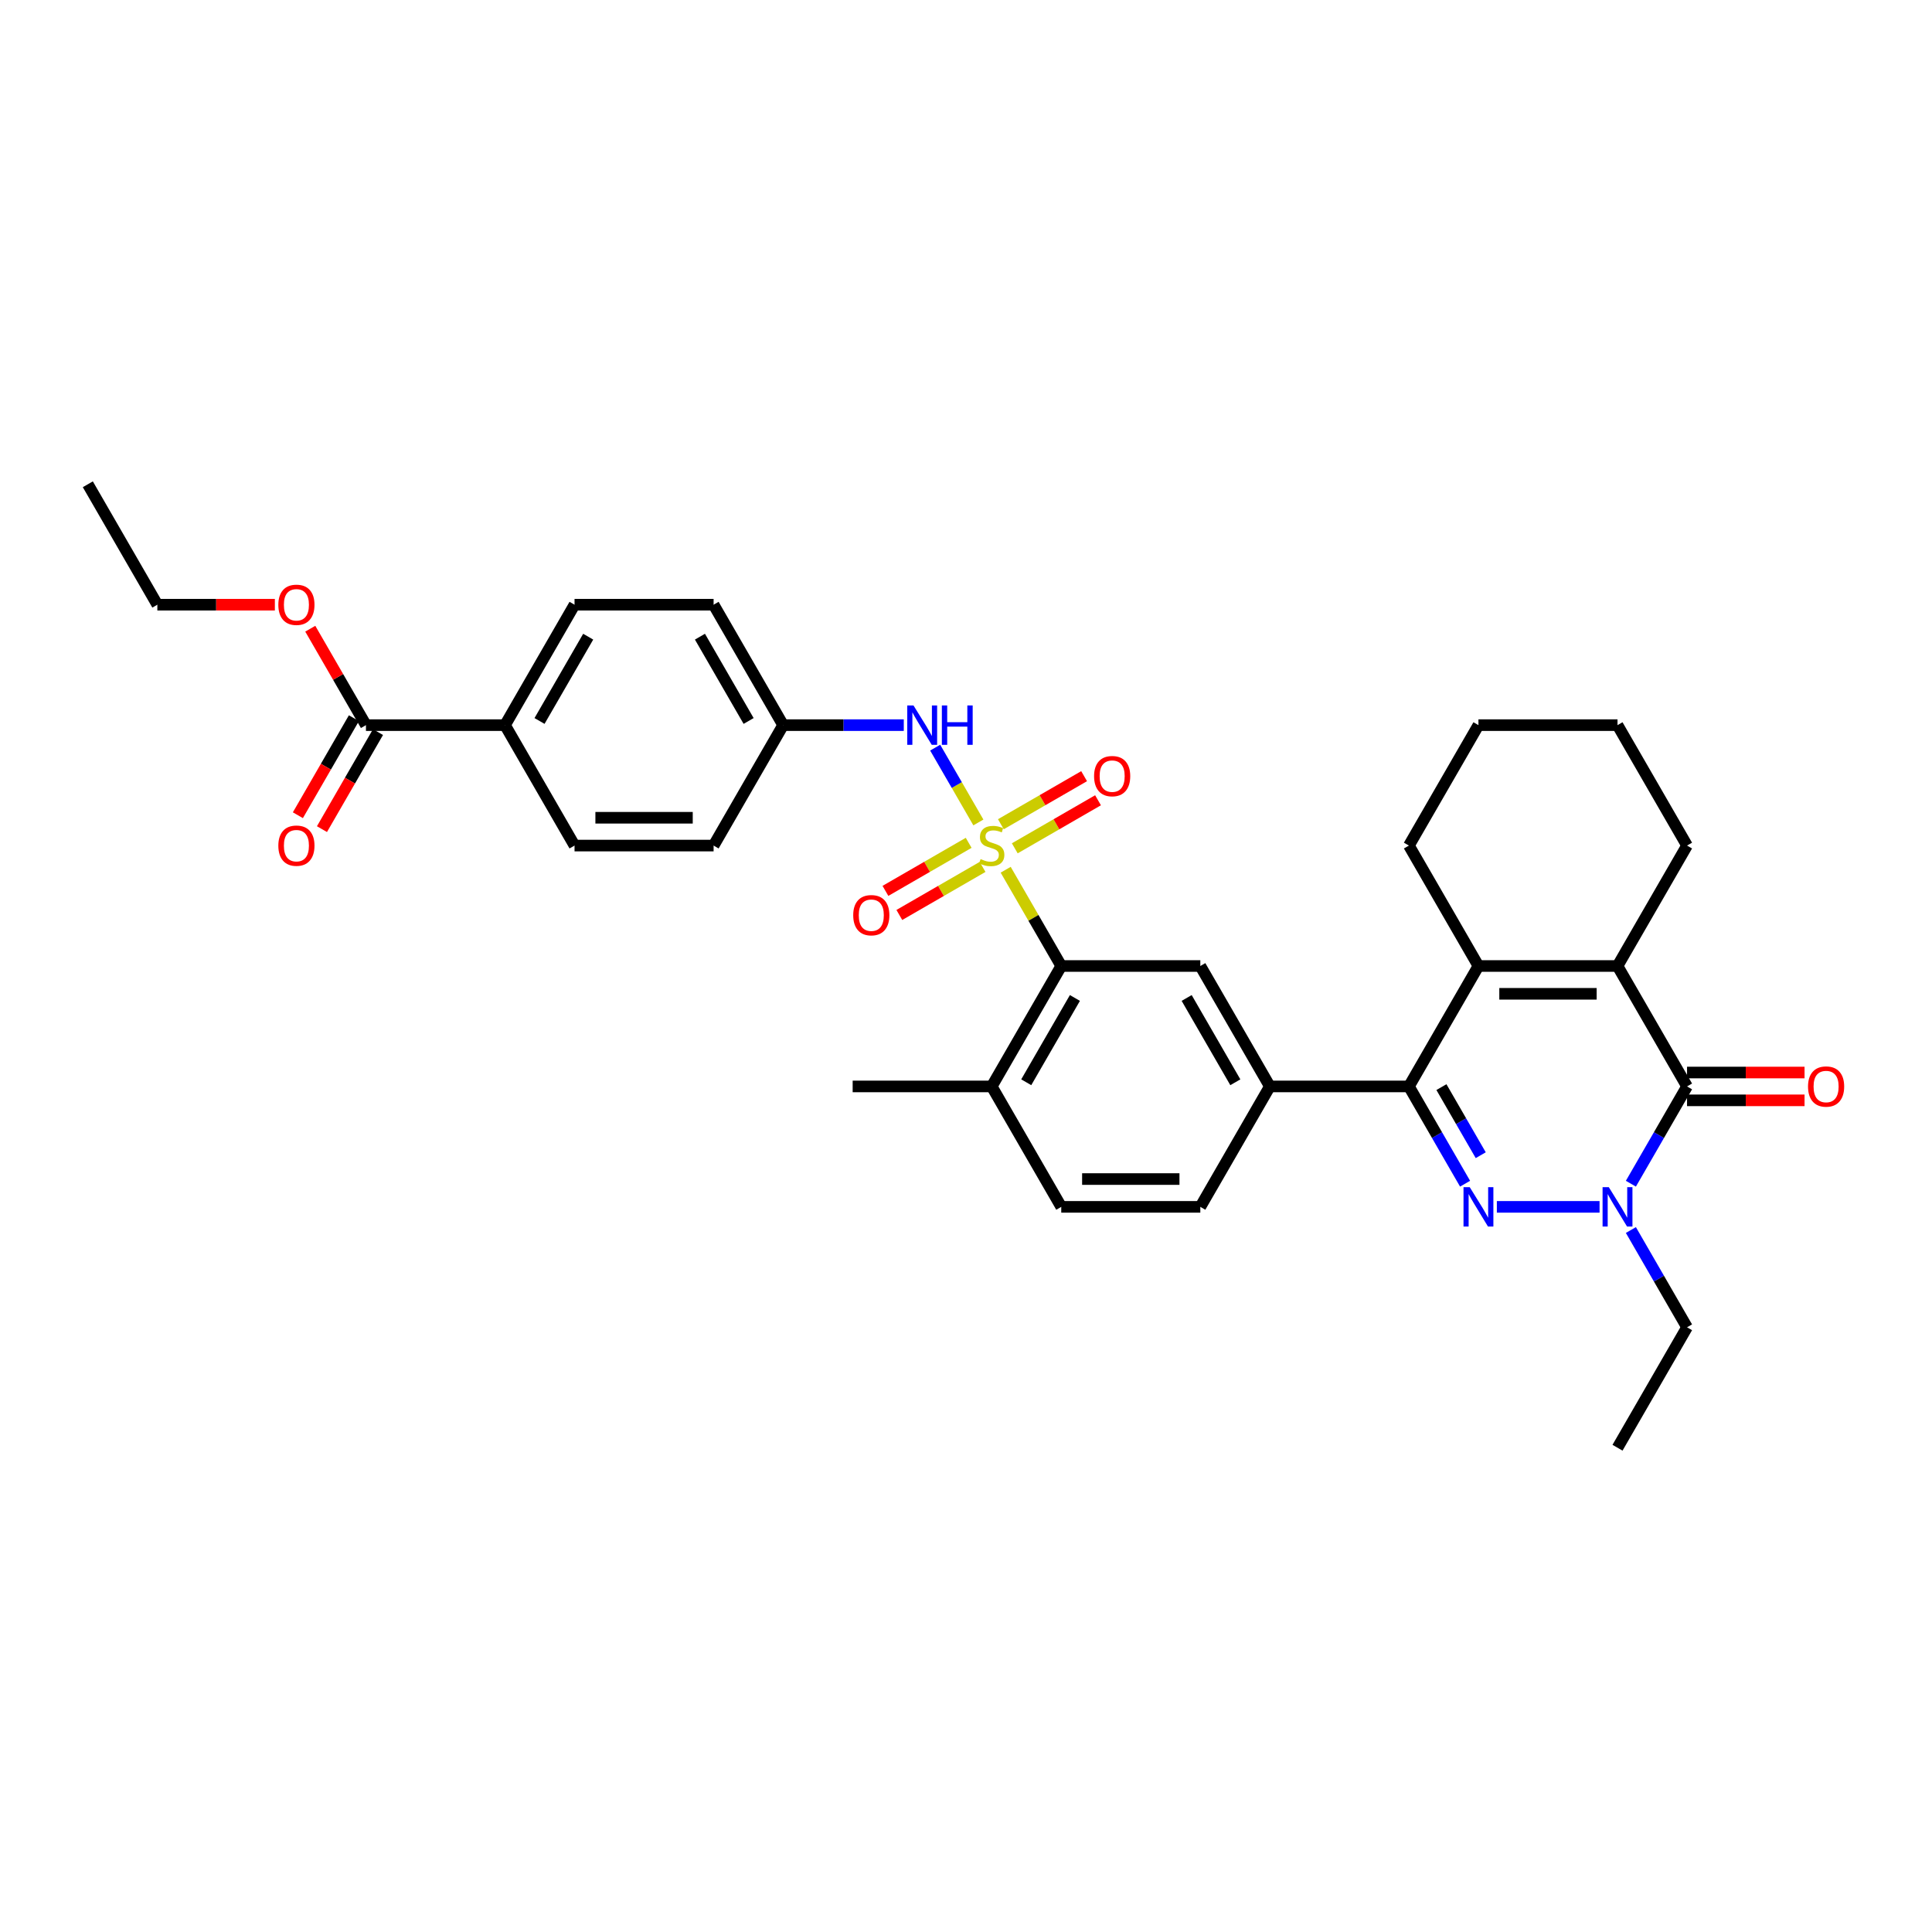 <?xml version='1.0' encoding='iso-8859-1'?>
<svg version='1.1' baseProfile='full'
              xmlns='http://www.w3.org/2000/svg'
                      xmlns:rdkit='http://www.rdkit.org/xml'
                      xmlns:xlink='http://www.w3.org/1999/xlink'
                  xml:space='preserve'
width='1000px' height='1000px' viewBox='0 0 1000 1000'>
<!-- END OF HEADER -->
<rect style='opacity:1.0;fill:#FFFFFF;stroke:none' width='1000' height='1000' x='0' y='0'> </rect>
<path class='bond-6' d='M 520.539,450.175 L 534.922,475.087' style='fill:none;fill-rule:evenodd;stroke:#CCCC00;stroke-width:6px;stroke-linecap:butt;stroke-linejoin:miter;stroke-opacity:1' />
<path class='bond-6' d='M 534.922,475.087 L 549.305,500' style='fill:none;fill-rule:evenodd;stroke:#000000;stroke-width:6px;stroke-linecap:butt;stroke-linejoin:miter;stroke-opacity:1' />
<path class='bond-8' d='M 506.409,425.702 L 495.23,406.339' style='fill:none;fill-rule:evenodd;stroke:#CCCC00;stroke-width:6px;stroke-linecap:butt;stroke-linejoin:miter;stroke-opacity:1' />
<path class='bond-8' d='M 495.23,406.339 L 484.051,386.976' style='fill:none;fill-rule:evenodd;stroke:#0000FF;stroke-width:6px;stroke-linecap:butt;stroke-linejoin:miter;stroke-opacity:1' />
<path class='bond-11' d='M 525.25,439.086 L 546.792,426.649' style='fill:none;fill-rule:evenodd;stroke:#CCCC00;stroke-width:6px;stroke-linecap:butt;stroke-linejoin:miter;stroke-opacity:1' />
<path class='bond-11' d='M 546.792,426.649 L 568.334,414.211' style='fill:none;fill-rule:evenodd;stroke:#FF0000;stroke-width:6px;stroke-linecap:butt;stroke-linejoin:miter;stroke-opacity:1' />
<path class='bond-11' d='M 518.052,426.619 L 539.594,414.181' style='fill:none;fill-rule:evenodd;stroke:#CCCC00;stroke-width:6px;stroke-linecap:butt;stroke-linejoin:miter;stroke-opacity:1' />
<path class='bond-11' d='M 539.594,414.181 L 561.136,401.744' style='fill:none;fill-rule:evenodd;stroke:#FF0000;stroke-width:6px;stroke-linecap:butt;stroke-linejoin:miter;stroke-opacity:1' />
<path class='bond-12' d='M 501.382,436.243 L 479.84,448.681' style='fill:none;fill-rule:evenodd;stroke:#CCCC00;stroke-width:6px;stroke-linecap:butt;stroke-linejoin:miter;stroke-opacity:1' />
<path class='bond-12' d='M 479.84,448.681 L 458.298,461.118' style='fill:none;fill-rule:evenodd;stroke:#FF0000;stroke-width:6px;stroke-linecap:butt;stroke-linejoin:miter;stroke-opacity:1' />
<path class='bond-12' d='M 508.58,448.71 L 487.038,461.148' style='fill:none;fill-rule:evenodd;stroke:#CCCC00;stroke-width:6px;stroke-linecap:butt;stroke-linejoin:miter;stroke-opacity:1' />
<path class='bond-12' d='M 487.038,461.148 L 465.496,473.585' style='fill:none;fill-rule:evenodd;stroke:#FF0000;stroke-width:6px;stroke-linecap:butt;stroke-linejoin:miter;stroke-opacity:1' />
<path class='bond-0' d='M 758.318,612.679 L 743.785,587.507' style='fill:none;fill-rule:evenodd;stroke:#0000FF;stroke-width:6px;stroke-linecap:butt;stroke-linejoin:miter;stroke-opacity:1' />
<path class='bond-0' d='M 743.785,587.507 L 729.252,562.335' style='fill:none;fill-rule:evenodd;stroke:#000000;stroke-width:6px;stroke-linecap:butt;stroke-linejoin:miter;stroke-opacity:1' />
<path class='bond-0' d='M 766.425,597.93 L 756.252,580.309' style='fill:none;fill-rule:evenodd;stroke:#0000FF;stroke-width:6px;stroke-linecap:butt;stroke-linejoin:miter;stroke-opacity:1' />
<path class='bond-0' d='M 756.252,580.309 L 746.079,562.689' style='fill:none;fill-rule:evenodd;stroke:#000000;stroke-width:6px;stroke-linecap:butt;stroke-linejoin:miter;stroke-opacity:1' />
<path class='bond-2' d='M 774.771,624.671 L 827.928,624.671' style='fill:none;fill-rule:evenodd;stroke:#0000FF;stroke-width:6px;stroke-linecap:butt;stroke-linejoin:miter;stroke-opacity:1' />
<path class='bond-1' d='M 729.252,562.335 L 657.273,562.335' style='fill:none;fill-rule:evenodd;stroke:#000000;stroke-width:6px;stroke-linecap:butt;stroke-linejoin:miter;stroke-opacity:1' />
<path class='bond-5' d='M 729.252,562.335 L 765.241,500' style='fill:none;fill-rule:evenodd;stroke:#000000;stroke-width:6px;stroke-linecap:butt;stroke-linejoin:miter;stroke-opacity:1' />
<path class='bond-22' d='M 844.144,636.662 L 858.677,661.834' style='fill:none;fill-rule:evenodd;stroke:#0000FF;stroke-width:6px;stroke-linecap:butt;stroke-linejoin:miter;stroke-opacity:1' />
<path class='bond-22' d='M 858.677,661.834 L 873.21,687.006' style='fill:none;fill-rule:evenodd;stroke:#000000;stroke-width:6px;stroke-linecap:butt;stroke-linejoin:miter;stroke-opacity:1' />
<path class='bond-36' d='M 844.144,612.679 L 858.677,587.507' style='fill:none;fill-rule:evenodd;stroke:#0000FF;stroke-width:6px;stroke-linecap:butt;stroke-linejoin:miter;stroke-opacity:1' />
<path class='bond-36' d='M 858.677,587.507 L 873.21,562.335' style='fill:none;fill-rule:evenodd;stroke:#000000;stroke-width:6px;stroke-linecap:butt;stroke-linejoin:miter;stroke-opacity:1' />
<path class='bond-3' d='M 873.21,562.335 L 837.22,500' style='fill:none;fill-rule:evenodd;stroke:#000000;stroke-width:6px;stroke-linecap:butt;stroke-linejoin:miter;stroke-opacity:1' />
<path class='bond-13' d='M 873.21,569.533 L 903.621,569.533' style='fill:none;fill-rule:evenodd;stroke:#000000;stroke-width:6px;stroke-linecap:butt;stroke-linejoin:miter;stroke-opacity:1' />
<path class='bond-13' d='M 903.621,569.533 L 934.032,569.533' style='fill:none;fill-rule:evenodd;stroke:#FF0000;stroke-width:6px;stroke-linecap:butt;stroke-linejoin:miter;stroke-opacity:1' />
<path class='bond-13' d='M 873.21,555.138 L 903.621,555.138' style='fill:none;fill-rule:evenodd;stroke:#000000;stroke-width:6px;stroke-linecap:butt;stroke-linejoin:miter;stroke-opacity:1' />
<path class='bond-13' d='M 903.621,555.138 L 934.032,555.138' style='fill:none;fill-rule:evenodd;stroke:#FF0000;stroke-width:6px;stroke-linecap:butt;stroke-linejoin:miter;stroke-opacity:1' />
<path class='bond-4' d='M 837.22,500 L 765.241,500' style='fill:none;fill-rule:evenodd;stroke:#000000;stroke-width:6px;stroke-linecap:butt;stroke-linejoin:miter;stroke-opacity:1' />
<path class='bond-4' d='M 826.423,514.396 L 776.038,514.396' style='fill:none;fill-rule:evenodd;stroke:#000000;stroke-width:6px;stroke-linecap:butt;stroke-linejoin:miter;stroke-opacity:1' />
<path class='bond-23' d='M 837.22,500 L 873.21,437.665' style='fill:none;fill-rule:evenodd;stroke:#000000;stroke-width:6px;stroke-linecap:butt;stroke-linejoin:miter;stroke-opacity:1' />
<path class='bond-24' d='M 765.241,500 L 729.252,437.665' style='fill:none;fill-rule:evenodd;stroke:#000000;stroke-width:6px;stroke-linecap:butt;stroke-linejoin:miter;stroke-opacity:1' />
<path class='bond-9' d='M 549.305,500 L 621.284,500' style='fill:none;fill-rule:evenodd;stroke:#000000;stroke-width:6px;stroke-linecap:butt;stroke-linejoin:miter;stroke-opacity:1' />
<path class='bond-15' d='M 549.305,500 L 513.316,562.335' style='fill:none;fill-rule:evenodd;stroke:#000000;stroke-width:6px;stroke-linecap:butt;stroke-linejoin:miter;stroke-opacity:1' />
<path class='bond-15' d='M 556.374,516.548 L 531.182,560.183' style='fill:none;fill-rule:evenodd;stroke:#000000;stroke-width:6px;stroke-linecap:butt;stroke-linejoin:miter;stroke-opacity:1' />
<path class='bond-7' d='M 657.273,562.335 L 621.284,500' style='fill:none;fill-rule:evenodd;stroke:#000000;stroke-width:6px;stroke-linecap:butt;stroke-linejoin:miter;stroke-opacity:1' />
<path class='bond-7' d='M 639.408,560.183 L 614.215,516.548' style='fill:none;fill-rule:evenodd;stroke:#000000;stroke-width:6px;stroke-linecap:butt;stroke-linejoin:miter;stroke-opacity:1' />
<path class='bond-35' d='M 657.273,562.335 L 621.284,624.671' style='fill:none;fill-rule:evenodd;stroke:#000000;stroke-width:6px;stroke-linecap:butt;stroke-linejoin:miter;stroke-opacity:1' />
<path class='bond-19' d='M 467.797,375.329 L 436.572,375.329' style='fill:none;fill-rule:evenodd;stroke:#0000FF;stroke-width:6px;stroke-linecap:butt;stroke-linejoin:miter;stroke-opacity:1' />
<path class='bond-19' d='M 436.572,375.329 L 405.348,375.329' style='fill:none;fill-rule:evenodd;stroke:#000000;stroke-width:6px;stroke-linecap:butt;stroke-linejoin:miter;stroke-opacity:1' />
<path class='bond-10' d='M 189.412,375.329 L 261.391,375.329' style='fill:none;fill-rule:evenodd;stroke:#000000;stroke-width:6px;stroke-linecap:butt;stroke-linejoin:miter;stroke-opacity:1' />
<path class='bond-17' d='M 183.178,371.73 L 168.679,396.845' style='fill:none;fill-rule:evenodd;stroke:#000000;stroke-width:6px;stroke-linecap:butt;stroke-linejoin:miter;stroke-opacity:1' />
<path class='bond-17' d='M 168.679,396.845 L 154.179,421.959' style='fill:none;fill-rule:evenodd;stroke:#FF0000;stroke-width:6px;stroke-linecap:butt;stroke-linejoin:miter;stroke-opacity:1' />
<path class='bond-17' d='M 195.645,378.928 L 181.146,404.042' style='fill:none;fill-rule:evenodd;stroke:#000000;stroke-width:6px;stroke-linecap:butt;stroke-linejoin:miter;stroke-opacity:1' />
<path class='bond-17' d='M 181.146,404.042 L 166.646,429.157' style='fill:none;fill-rule:evenodd;stroke:#FF0000;stroke-width:6px;stroke-linecap:butt;stroke-linejoin:miter;stroke-opacity:1' />
<path class='bond-25' d='M 189.412,375.329 L 175.004,350.373' style='fill:none;fill-rule:evenodd;stroke:#000000;stroke-width:6px;stroke-linecap:butt;stroke-linejoin:miter;stroke-opacity:1' />
<path class='bond-25' d='M 175.004,350.373 L 160.595,325.417' style='fill:none;fill-rule:evenodd;stroke:#FF0000;stroke-width:6px;stroke-linecap:butt;stroke-linejoin:miter;stroke-opacity:1' />
<path class='bond-14' d='M 261.391,375.329 L 297.38,312.994' style='fill:none;fill-rule:evenodd;stroke:#000000;stroke-width:6px;stroke-linecap:butt;stroke-linejoin:miter;stroke-opacity:1' />
<path class='bond-14' d='M 279.256,373.177 L 304.449,329.542' style='fill:none;fill-rule:evenodd;stroke:#000000;stroke-width:6px;stroke-linecap:butt;stroke-linejoin:miter;stroke-opacity:1' />
<path class='bond-34' d='M 261.391,375.329 L 297.38,437.665' style='fill:none;fill-rule:evenodd;stroke:#000000;stroke-width:6px;stroke-linecap:butt;stroke-linejoin:miter;stroke-opacity:1' />
<path class='bond-18' d='M 513.316,562.335 L 549.305,624.671' style='fill:none;fill-rule:evenodd;stroke:#000000;stroke-width:6px;stroke-linecap:butt;stroke-linejoin:miter;stroke-opacity:1' />
<path class='bond-28' d='M 513.316,562.335 L 441.337,562.335' style='fill:none;fill-rule:evenodd;stroke:#000000;stroke-width:6px;stroke-linecap:butt;stroke-linejoin:miter;stroke-opacity:1' />
<path class='bond-16' d='M 621.284,624.671 L 549.305,624.671' style='fill:none;fill-rule:evenodd;stroke:#000000;stroke-width:6px;stroke-linecap:butt;stroke-linejoin:miter;stroke-opacity:1' />
<path class='bond-16' d='M 610.487,610.275 L 560.102,610.275' style='fill:none;fill-rule:evenodd;stroke:#000000;stroke-width:6px;stroke-linecap:butt;stroke-linejoin:miter;stroke-opacity:1' />
<path class='bond-26' d='M 405.348,375.329 L 369.359,437.665' style='fill:none;fill-rule:evenodd;stroke:#000000;stroke-width:6px;stroke-linecap:butt;stroke-linejoin:miter;stroke-opacity:1' />
<path class='bond-27' d='M 405.348,375.329 L 369.359,312.994' style='fill:none;fill-rule:evenodd;stroke:#000000;stroke-width:6px;stroke-linecap:butt;stroke-linejoin:miter;stroke-opacity:1' />
<path class='bond-27' d='M 387.483,373.177 L 362.29,329.542' style='fill:none;fill-rule:evenodd;stroke:#000000;stroke-width:6px;stroke-linecap:butt;stroke-linejoin:miter;stroke-opacity:1' />
<path class='bond-20' d='M 297.38,437.665 L 369.359,437.665' style='fill:none;fill-rule:evenodd;stroke:#000000;stroke-width:6px;stroke-linecap:butt;stroke-linejoin:miter;stroke-opacity:1' />
<path class='bond-20' d='M 308.177,423.269 L 358.562,423.269' style='fill:none;fill-rule:evenodd;stroke:#000000;stroke-width:6px;stroke-linecap:butt;stroke-linejoin:miter;stroke-opacity:1' />
<path class='bond-21' d='M 297.38,312.994 L 369.359,312.994' style='fill:none;fill-rule:evenodd;stroke:#000000;stroke-width:6px;stroke-linecap:butt;stroke-linejoin:miter;stroke-opacity:1' />
<path class='bond-30' d='M 873.21,687.006 L 837.22,749.342' style='fill:none;fill-rule:evenodd;stroke:#000000;stroke-width:6px;stroke-linecap:butt;stroke-linejoin:miter;stroke-opacity:1' />
<path class='bond-37' d='M 873.21,437.665 L 837.22,375.329' style='fill:none;fill-rule:evenodd;stroke:#000000;stroke-width:6px;stroke-linecap:butt;stroke-linejoin:miter;stroke-opacity:1' />
<path class='bond-31' d='M 729.252,437.665 L 765.241,375.329' style='fill:none;fill-rule:evenodd;stroke:#000000;stroke-width:6px;stroke-linecap:butt;stroke-linejoin:miter;stroke-opacity:1' />
<path class='bond-29' d='M 142.266,312.994 L 111.855,312.994' style='fill:none;fill-rule:evenodd;stroke:#FF0000;stroke-width:6px;stroke-linecap:butt;stroke-linejoin:miter;stroke-opacity:1' />
<path class='bond-29' d='M 111.855,312.994 L 81.444,312.994' style='fill:none;fill-rule:evenodd;stroke:#000000;stroke-width:6px;stroke-linecap:butt;stroke-linejoin:miter;stroke-opacity:1' />
<path class='bond-33' d='M 81.444,312.994 L 45.455,250.658' style='fill:none;fill-rule:evenodd;stroke:#000000;stroke-width:6px;stroke-linecap:butt;stroke-linejoin:miter;stroke-opacity:1' />
<path class='bond-32' d='M 765.241,375.329 L 837.22,375.329' style='fill:none;fill-rule:evenodd;stroke:#000000;stroke-width:6px;stroke-linecap:butt;stroke-linejoin:miter;stroke-opacity:1' />
<path  class='atom-0' d='M 507.558 444.661
Q 507.788 444.747, 508.738 445.15
Q 509.688 445.553, 510.725 445.813
Q 511.79 446.043, 512.827 446.043
Q 514.756 446.043, 515.878 445.122
Q 517.001 444.171, 517.001 442.53
Q 517.001 441.408, 516.426 440.717
Q 515.878 440.026, 515.015 439.651
Q 514.151 439.277, 512.711 438.845
Q 510.898 438.298, 509.803 437.78
Q 508.738 437.262, 507.961 436.167
Q 507.212 435.073, 507.212 433.231
Q 507.212 430.668, 508.94 429.085
Q 510.696 427.501, 514.151 427.501
Q 516.512 427.501, 519.19 428.624
L 518.527 430.841
Q 516.08 429.833, 514.237 429.833
Q 512.251 429.833, 511.157 430.668
Q 510.063 431.474, 510.091 432.885
Q 510.091 433.979, 510.638 434.642
Q 511.214 435.304, 512.02 435.678
Q 512.855 436.052, 514.237 436.484
Q 516.08 437.06, 517.174 437.636
Q 518.268 438.212, 519.046 439.392
Q 519.852 440.544, 519.852 442.53
Q 519.852 445.352, 517.951 446.878
Q 516.08 448.375, 512.942 448.375
Q 511.128 448.375, 509.746 447.972
Q 508.393 447.598, 506.78 446.935
L 507.558 444.661
' fill='#CCCC00'/>
<path  class='atom-1' d='M 760.736 614.479
L 767.415 625.275
Q 768.077 626.341, 769.143 628.27
Q 770.208 630.199, 770.266 630.314
L 770.266 614.479
L 772.972 614.479
L 772.972 634.863
L 770.179 634.863
L 763.01 623.058
Q 762.175 621.676, 761.283 620.093
Q 760.419 618.509, 760.16 618.02
L 760.16 634.863
L 757.511 634.863
L 757.511 614.479
L 760.736 614.479
' fill='#0000FF'/>
<path  class='atom-3' d='M 832.714 614.479
L 839.394 625.275
Q 840.056 626.341, 841.121 628.27
Q 842.187 630.199, 842.244 630.314
L 842.244 614.479
L 844.951 614.479
L 844.951 634.863
L 842.158 634.863
L 834.989 623.058
Q 834.154 621.676, 833.261 620.093
Q 832.398 618.509, 832.138 618.02
L 832.138 634.863
L 829.49 634.863
L 829.49 614.479
L 832.714 614.479
' fill='#0000FF'/>
<path  class='atom-9' d='M 472.821 365.137
L 479.5 375.934
Q 480.163 376.999, 481.228 378.928
Q 482.293 380.857, 482.351 380.972
L 482.351 365.137
L 485.057 365.137
L 485.057 385.521
L 482.264 385.521
L 475.095 373.717
Q 474.26 372.335, 473.368 370.751
Q 472.504 369.168, 472.245 368.678
L 472.245 385.521
L 469.596 385.521
L 469.596 365.137
L 472.821 365.137
' fill='#0000FF'/>
<path  class='atom-9' d='M 487.504 365.137
L 490.268 365.137
L 490.268 373.803
L 500.691 373.803
L 500.691 365.137
L 503.455 365.137
L 503.455 385.521
L 500.691 385.521
L 500.691 376.107
L 490.268 376.107
L 490.268 385.521
L 487.504 385.521
L 487.504 365.137
' fill='#0000FF'/>
<path  class='atom-12' d='M 566.294 401.733
Q 566.294 396.838, 568.713 394.103
Q 571.131 391.368, 575.651 391.368
Q 580.172 391.368, 582.59 394.103
Q 585.009 396.838, 585.009 401.733
Q 585.009 406.685, 582.561 409.507
Q 580.114 412.299, 575.651 412.299
Q 571.16 412.299, 568.713 409.507
Q 566.294 406.714, 566.294 401.733
M 575.651 409.996
Q 578.761 409.996, 580.431 407.923
Q 582.13 405.821, 582.13 401.733
Q 582.13 397.731, 580.431 395.715
Q 578.761 393.671, 575.651 393.671
Q 572.542 393.671, 570.843 395.687
Q 569.173 397.702, 569.173 401.733
Q 569.173 405.85, 570.843 407.923
Q 572.542 409.996, 575.651 409.996
' fill='#FF0000'/>
<path  class='atom-13' d='M 441.623 473.712
Q 441.623 468.817, 444.042 466.082
Q 446.46 463.347, 450.981 463.347
Q 455.501 463.347, 457.919 466.082
Q 460.338 468.817, 460.338 473.712
Q 460.338 478.664, 457.891 481.485
Q 455.443 484.278, 450.981 484.278
Q 446.489 484.278, 444.042 481.485
Q 441.623 478.692, 441.623 473.712
M 450.981 481.975
Q 454.09 481.975, 455.76 479.902
Q 457.459 477.8, 457.459 473.712
Q 457.459 469.71, 455.76 467.694
Q 454.09 465.65, 450.981 465.65
Q 447.871 465.65, 446.173 467.665
Q 444.503 469.681, 444.503 473.712
Q 444.503 477.829, 446.173 479.902
Q 447.871 481.975, 450.981 481.975
' fill='#FF0000'/>
<path  class='atom-14' d='M 935.831 562.393
Q 935.831 557.498, 938.249 554.763
Q 940.668 552.028, 945.188 552.028
Q 949.708 552.028, 952.127 554.763
Q 954.545 557.498, 954.545 562.393
Q 954.545 567.345, 952.098 570.167
Q 949.651 572.959, 945.188 572.959
Q 940.697 572.959, 938.249 570.167
Q 935.831 567.374, 935.831 562.393
M 945.188 570.656
Q 948.298 570.656, 949.968 568.583
Q 951.666 566.481, 951.666 562.393
Q 951.666 558.391, 949.968 556.376
Q 948.298 554.331, 945.188 554.331
Q 942.079 554.331, 940.38 556.347
Q 938.71 558.362, 938.71 562.393
Q 938.71 566.51, 940.38 568.583
Q 942.079 570.656, 945.188 570.656
' fill='#FF0000'/>
<path  class='atom-18' d='M 144.065 437.722
Q 144.065 432.828, 146.484 430.092
Q 148.902 427.357, 153.423 427.357
Q 157.943 427.357, 160.361 430.092
Q 162.78 432.828, 162.78 437.722
Q 162.78 442.674, 160.333 445.496
Q 157.885 448.289, 153.423 448.289
Q 148.931 448.289, 146.484 445.496
Q 144.065 442.703, 144.065 437.722
M 153.423 445.985
Q 156.532 445.985, 158.202 443.912
Q 159.901 441.811, 159.901 437.722
Q 159.901 433.72, 158.202 431.705
Q 156.532 429.661, 153.423 429.661
Q 150.313 429.661, 148.614 431.676
Q 146.945 433.691, 146.945 437.722
Q 146.945 441.839, 148.614 443.912
Q 150.313 445.985, 153.423 445.985
' fill='#FF0000'/>
<path  class='atom-26' d='M 144.065 313.051
Q 144.065 308.157, 146.484 305.422
Q 148.902 302.687, 153.423 302.687
Q 157.943 302.687, 160.361 305.422
Q 162.78 308.157, 162.78 313.051
Q 162.78 318.004, 160.333 320.825
Q 157.885 323.618, 153.423 323.618
Q 148.931 323.618, 146.484 320.825
Q 144.065 318.032, 144.065 313.051
M 153.423 321.315
Q 156.532 321.315, 158.202 319.242
Q 159.901 317.14, 159.901 313.051
Q 159.901 309.049, 158.202 307.034
Q 156.532 304.99, 153.423 304.99
Q 150.313 304.99, 148.614 307.005
Q 146.945 309.021, 146.945 313.051
Q 146.945 317.169, 148.614 319.242
Q 150.313 321.315, 153.423 321.315
' fill='#FF0000'/>
</svg>
